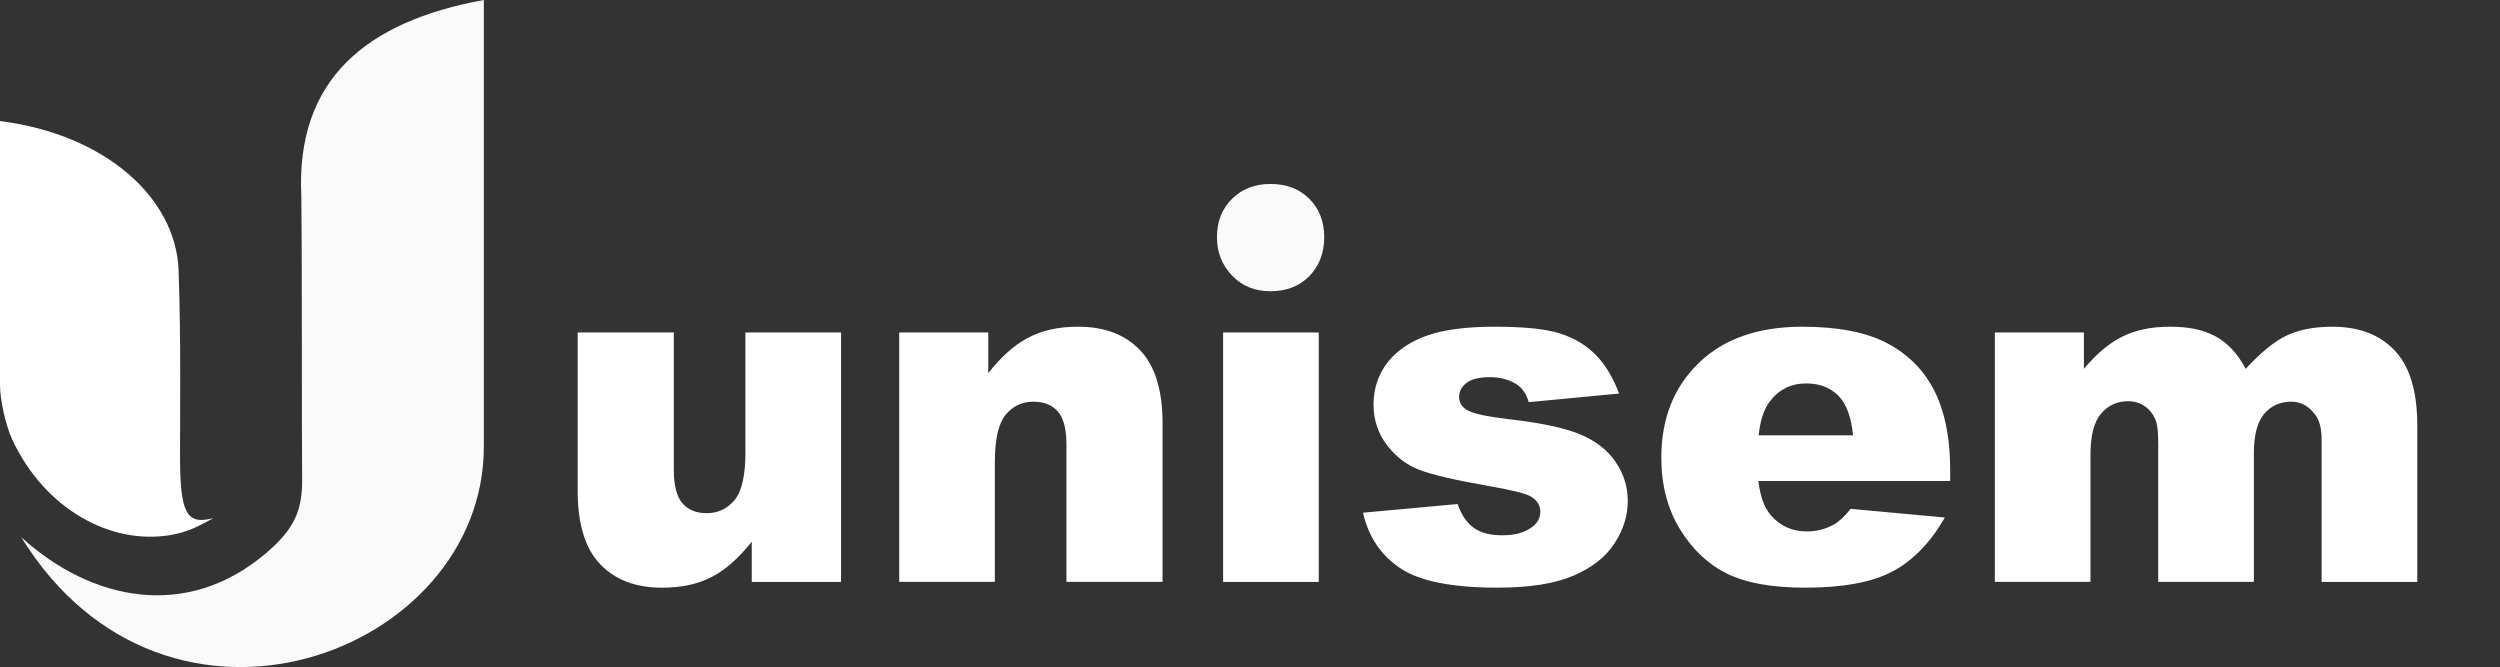 <?xml version="1.0" encoding="utf-8"?>
<svg viewBox="5962.04 6879.81 9075.93 2421.71" width="9075.93" height="2421.71" style="shape-rendering:geometricPrecision; text-rendering:geometricPrecision; image-rendering:optimizeQuality; fill-rule:evenodd; clip-rule:evenodd" xmlns="http://www.w3.org/2000/svg" xmlns:bx="https://boxy-svg.com"><rect x="5962.04" y="6879.81" width="9075.93" height="2421.71" fill="#333333" stroke="none"/><defs><style type="text/css">       .fil0 {fill:#075A34}    .fil1 {fill:#009846}    .fil4 {fill:#2B2A29;fill-rule:nonzero}    .fil3 {fill:#E31E24;fill-rule:nonzero}    .fil2 {fill:#075A34;fill-rule:nonzero}     </style><bx:export><bx:file format="svg"/></bx:export></defs><g id="Layer_x0020_1" transform="matrix(1, 0, 0, 1, -9.094947017729282e-13, 0)"><path class="fil0" d="M5962.04 7319.27l0 957.78c0,50.31 18.87,144.17 45.65,201.08 116.6,247.85 353.88,380.44 571.33,344.36 70.16,-11.65 107.94,-35.12 158.02,-61.81 -95.98,25.23 -121.38,-13.05 -121.38,-223.09 -0.45,-171.86 3.9,-408.36 -5.26,-675.86 -8.95,-261.2 -262.74,-493.67 -648.36,-542.46z" style="fill: rgb(255, 255, 255);"/><path class="fil1" d="M7718.53 6879.81l0 1621.63c0,753.79 -1151.99,1184.46 -1679.37,328.68 257.02,233.12 600.97,301.01 886.7,59.56 105.62,-89.23 134.34,-157.47 133.07,-272.69 -1.88,-170.39 0.12,-768.68 -3.02,-1026.01 -20.12,-420.86 233.36,-633.05 662.62,-711.17z" style="fill: rgb(250, 250, 250);"/><path class="fil2" d="M9015.4 8992.33l-324.22 0 0 -145.97c-91.44,114.03 -178.09,166.91 -326.55,166.91 -95.38,0 -169.82,-28.5 -224.19,-85.78 -54.09,-57 -81.13,-145.1 -81.13,-264.03l0 -576.62 348.94 0 0 498.98c0,56.7 10.47,97.12 31.4,121.25 20.94,23.85 50.31,35.77 88.11,35.77 41,0 74.73,-15.99 101.19,-47.69 26.17,-31.98 39.25,-89.27 39.25,-171.85l0 -436.46 347.2 0 0 905.49zm211.1 -905.49l323.35 0 0 147.43c90.67,-113.62 178.65,-168.37 326.54,-168.37 95.96,0 170.69,28.5 225.07,85.78 54.08,57 81.13,145.39 81.13,264.91l0 575.74 -348.94 0 0 -498.11c0,-56.99 -10.47,-97.12 -31.4,-120.67 -20.94,-23.55 -50.31,-35.48 -88.11,-35.48 -41.58,0 -75.6,16 -101.48,47.69 -25.88,31.99 -38.97,88.98 -38.97,171.56l0 435.01 -347.19 0 0 -905.49zm1175.91 0l347.19 0 0 905.49 -347.19 0 0 -905.49zm507.71 654.26l343.7 -31.41c28.36,81.02 76.55,113.41 161.96,113.41 46.53,0 82.58,-9.89 108.17,-29.95 20.07,-14.54 29.95,-33.15 29.95,-55.25 0,-25.01 -13.08,-44.49 -39.25,-58.16 -18.61,-9.59 -68.33,-21.52 -148.88,-35.76 -120.38,-20.94 -203.84,-40.42 -250.94,-58.45 -46.82,-17.74 -86.07,-48.27 -118.35,-90.72 -31.99,-42.75 -47.98,-91.31 -47.98,-145.98 0,-125.92 80.16,-210.88 194.82,-250.94 60.78,-21.23 142.19,-31.99 244.26,-31.99 107.59,0 187.26,8.15 238.44,24.72 111.78,36.01 172.98,110.48 214.01,217.8l-328 31.4c-8.43,-28.79 -22.68,-50.01 -42.45,-63.68 -27.04,-18.03 -59.9,-27.04 -98.58,-27.04 -38.96,0 -67.46,6.98 -85.2,20.93 -17.73,13.96 -26.75,30.83 -26.75,50.6 0,22.39 11.34,38.96 33.73,50.3 22.39,11.63 71.83,21.81 147.72,30.83 115.44,13.08 200.93,31.4 257.34,54.66 56.12,23.26 99.16,56.41 128.82,99.74 29.95,43.33 44.78,90.72 44.78,142.48 0,52.34 -15.71,103.23 -47.4,152.66 -31.41,49.43 -81.13,88.69 -148.88,118.06 -67.75,29.37 -160.22,43.91 -277.11,43.91 -165.17,0 -282.93,-23.56 -353.01,-70.95 -70.08,-47.11 -115.15,-114.28 -134.92,-201.22zm2131.71 -115.15l-696.13 0c6.4,55.54 21.23,97.12 45.36,124.45 33.44,39.26 77.35,58.74 131.43,58.74 34.32,0 66.88,-8.43 97.41,-25.3 18.91,-10.76 39.26,-29.66 60.78,-56.7l341.96 31.4c-52.35,90.73 -115.44,156.15 -189.3,195.41 -73.86,39.54 -180,59.32 -318.12,59.32 -120.09,0 -214.3,-16.87 -283.22,-50.89 -68.62,-33.73 -125.61,-87.53 -170.97,-161.09 -45.08,-73.86 -67.76,-160.51 -67.76,-259.96 0,-141.61 45.37,-256.47 136.09,-343.99 90.43,-87.53 215.76,-131.44 375.4,-131.44 129.68,0 231.75,19.78 306.77,59.03 180.43,94.42 230.3,270.19 230.3,461.76l0 39.26zm-352.43 -165.75c-6.69,-67.46 -25.01,-115.73 -54.37,-144.81 -29.37,-29.07 -67.76,-43.61 -115.74,-43.61 -55.24,0 -99.44,22.1 -132.59,66 -20.94,27.34 -34.31,68.05 -40.13,122.42l342.83 0zm514.68 -373.36l323.35 0 0 132.02c88.68,-105.32 173.64,-152.96 312.88,-152.96 126.76,0 213.76,38.09 274.49,152.96 54.38,-59.32 103.81,-99.45 148.59,-120.97 44.78,-21.23 100.03,-31.99 165.75,-31.99 96.83,0 172.43,28.79 226.8,86.66 54.38,57.57 81.71,148 81.71,270.71l0 569.06 -347.19 0 0 -516.13c0,-41 -7.85,-71.25 -23.84,-91.31 -22.97,-31.11 -52.05,-46.82 -86.36,-46.82 -40.71,0 -73.57,14.83 -98.58,44.49 -24.71,29.37 -37.22,77.06 -37.22,142.2l0 467.57 -347.19 0 0 -498.98c0,-39.84 -2.32,-66.88 -6.98,-81.13 -14.73,-45.96 -53.77,-75.89 -102.35,-75.89 -39.84,0 -72.7,15.12 -98.29,45.07 -25.58,30.24 -38.38,79.67 -38.38,148.59l0 462.34 -347.19 0 0 -905.49z" style="fill: rgb(255, 255, 255);"/><path class="fil3" d="M10574.57 7937.04c-56.92,0 -103.63,-18.81 -139.75,-56.87 -36.5,-38.03 -54.75,-84.27 -54.75,-139.48 0,-56.84 18.25,-103.08 54.75,-139.05 36.12,-36 82.83,-54 139.75,-54 58.04,0 104.74,18 140.87,54 35.77,35.97 54.03,82.21 54.03,139.05 0,57.27 -18.26,104.72 -54.03,141.53 -36.13,36.41 -82.83,54.82 -140.87,54.82z" style="fill: rgb(250, 250, 250);"/></g></svg>